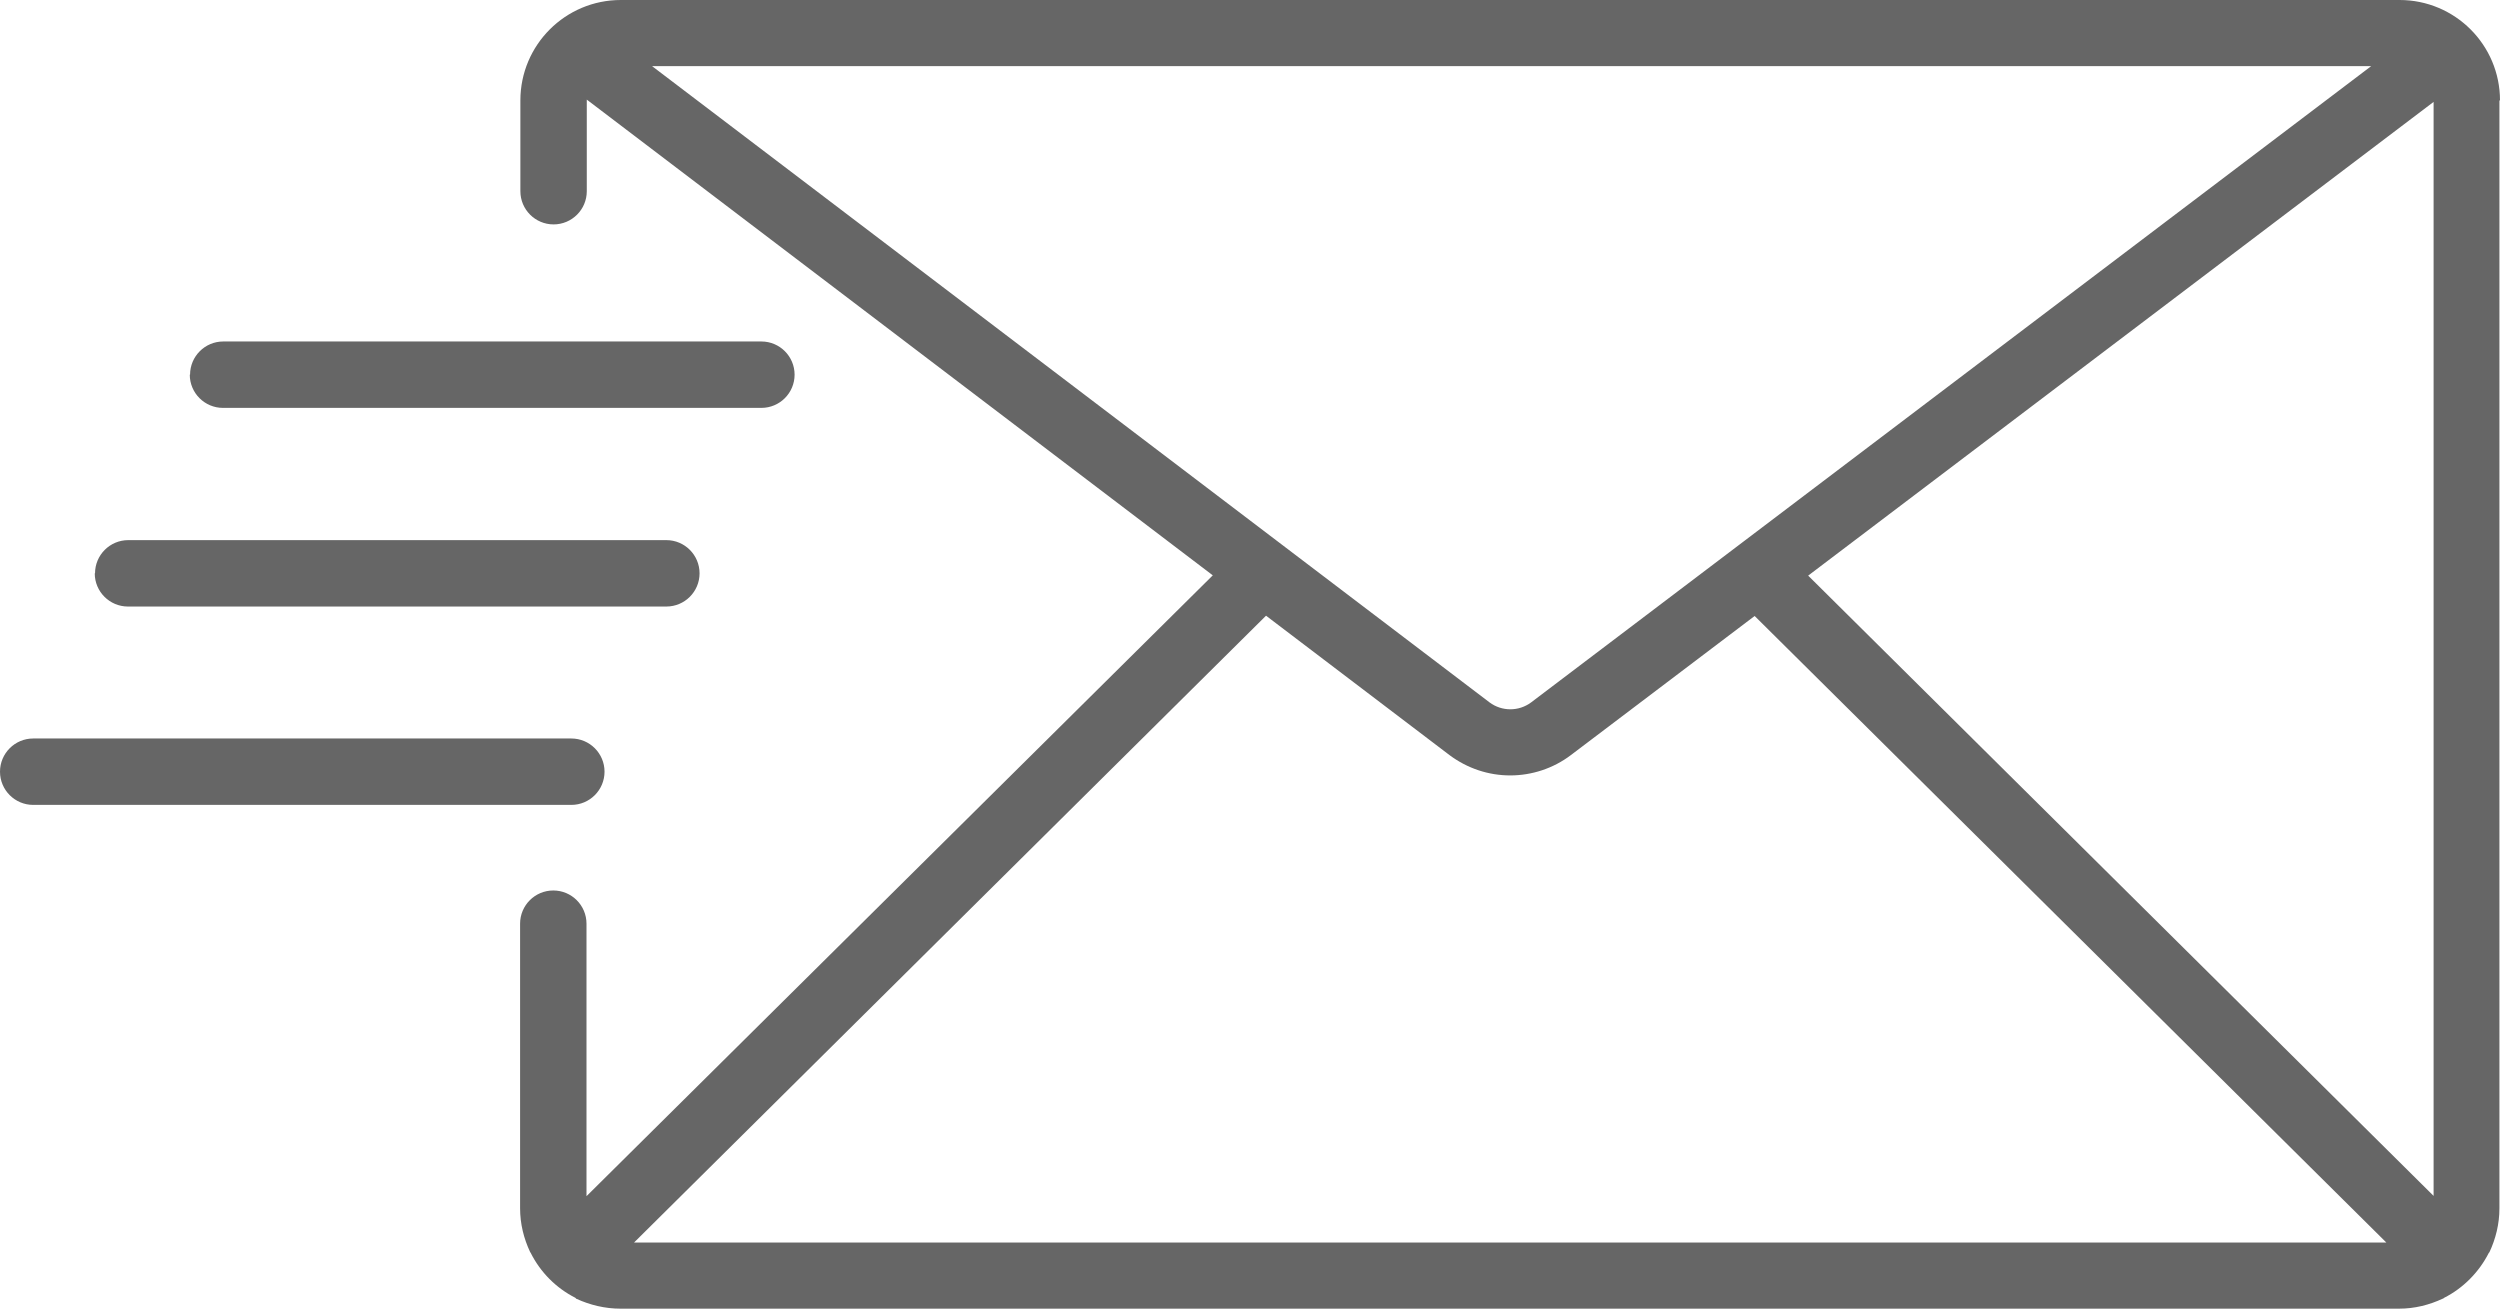 <?xml version="1.0" encoding="UTF-8"?><svg id="_レイヤー_2" xmlns="http://www.w3.org/2000/svg" viewBox="0 0 87.34 45.73"><defs><style>.cls-1{fill:#666;}</style></defs><g id="_レイヤー_1-2"><path class="cls-1" d="m87.34,3.51c0-1.94-1.57-3.51-3.51-3.51H21.69c-1.94,0-3.51,1.57-3.51,3.51v3.17c0,.64.52,1.16,1.16,1.16s1.16-.52,1.16-1.16v-3.17s0-.02,0-.03l21.87,16.62-21.88,21.69v-9.52c0-.64-.52-1.16-1.16-1.16s-1.16.52-1.16,1.16v9.94c0,.55.13,1.06.35,1.53h0s.02.03.02.03c.34.68.89,1.23,1.56,1.57l.04.04h.01c.46.21.98.34,1.53.34h62.13c.55,0,1.06-.13,1.53-.35h.01s.04-.03.04-.03c.67-.34,1.22-.9,1.56-1.57l.02-.02h0c.22-.47.35-.99.35-1.53V3.51ZM22.78,2.31h60.06l-29.35,22.23c-.43.32-1.02.32-1.45,0L22.78,2.31Zm-.63,41.1l22.08-21.9,6.41,4.87c.63.47,1.37.71,2.12.71s1.5-.24,2.12-.71l6.42-4.86,22.07,21.89H22.15Zm62.88-1.62l-21.86-21.68L85.02,3.56v38.24ZM6.64,13.09c0-.64.52-1.16,1.16-1.16h18.8c.64,0,1.16.52,1.16,1.16s-.52,1.16-1.16,1.16H7.79c-.64,0-1.16-.52-1.16-1.16Zm-3.32,6.94c0-.64.52-1.16,1.16-1.16h18.8c.64,0,1.16.52,1.16,1.16s-.52,1.16-1.16,1.16H4.47c-.64,0-1.16-.52-1.16-1.16Zm16.64,8.09H1.16c-.64,0-1.16-.52-1.16-1.16s.52-1.16,1.16-1.16h18.8c.64,0,1.16.52,1.16,1.16s-.52,1.16-1.16,1.16Z"/></g></svg>